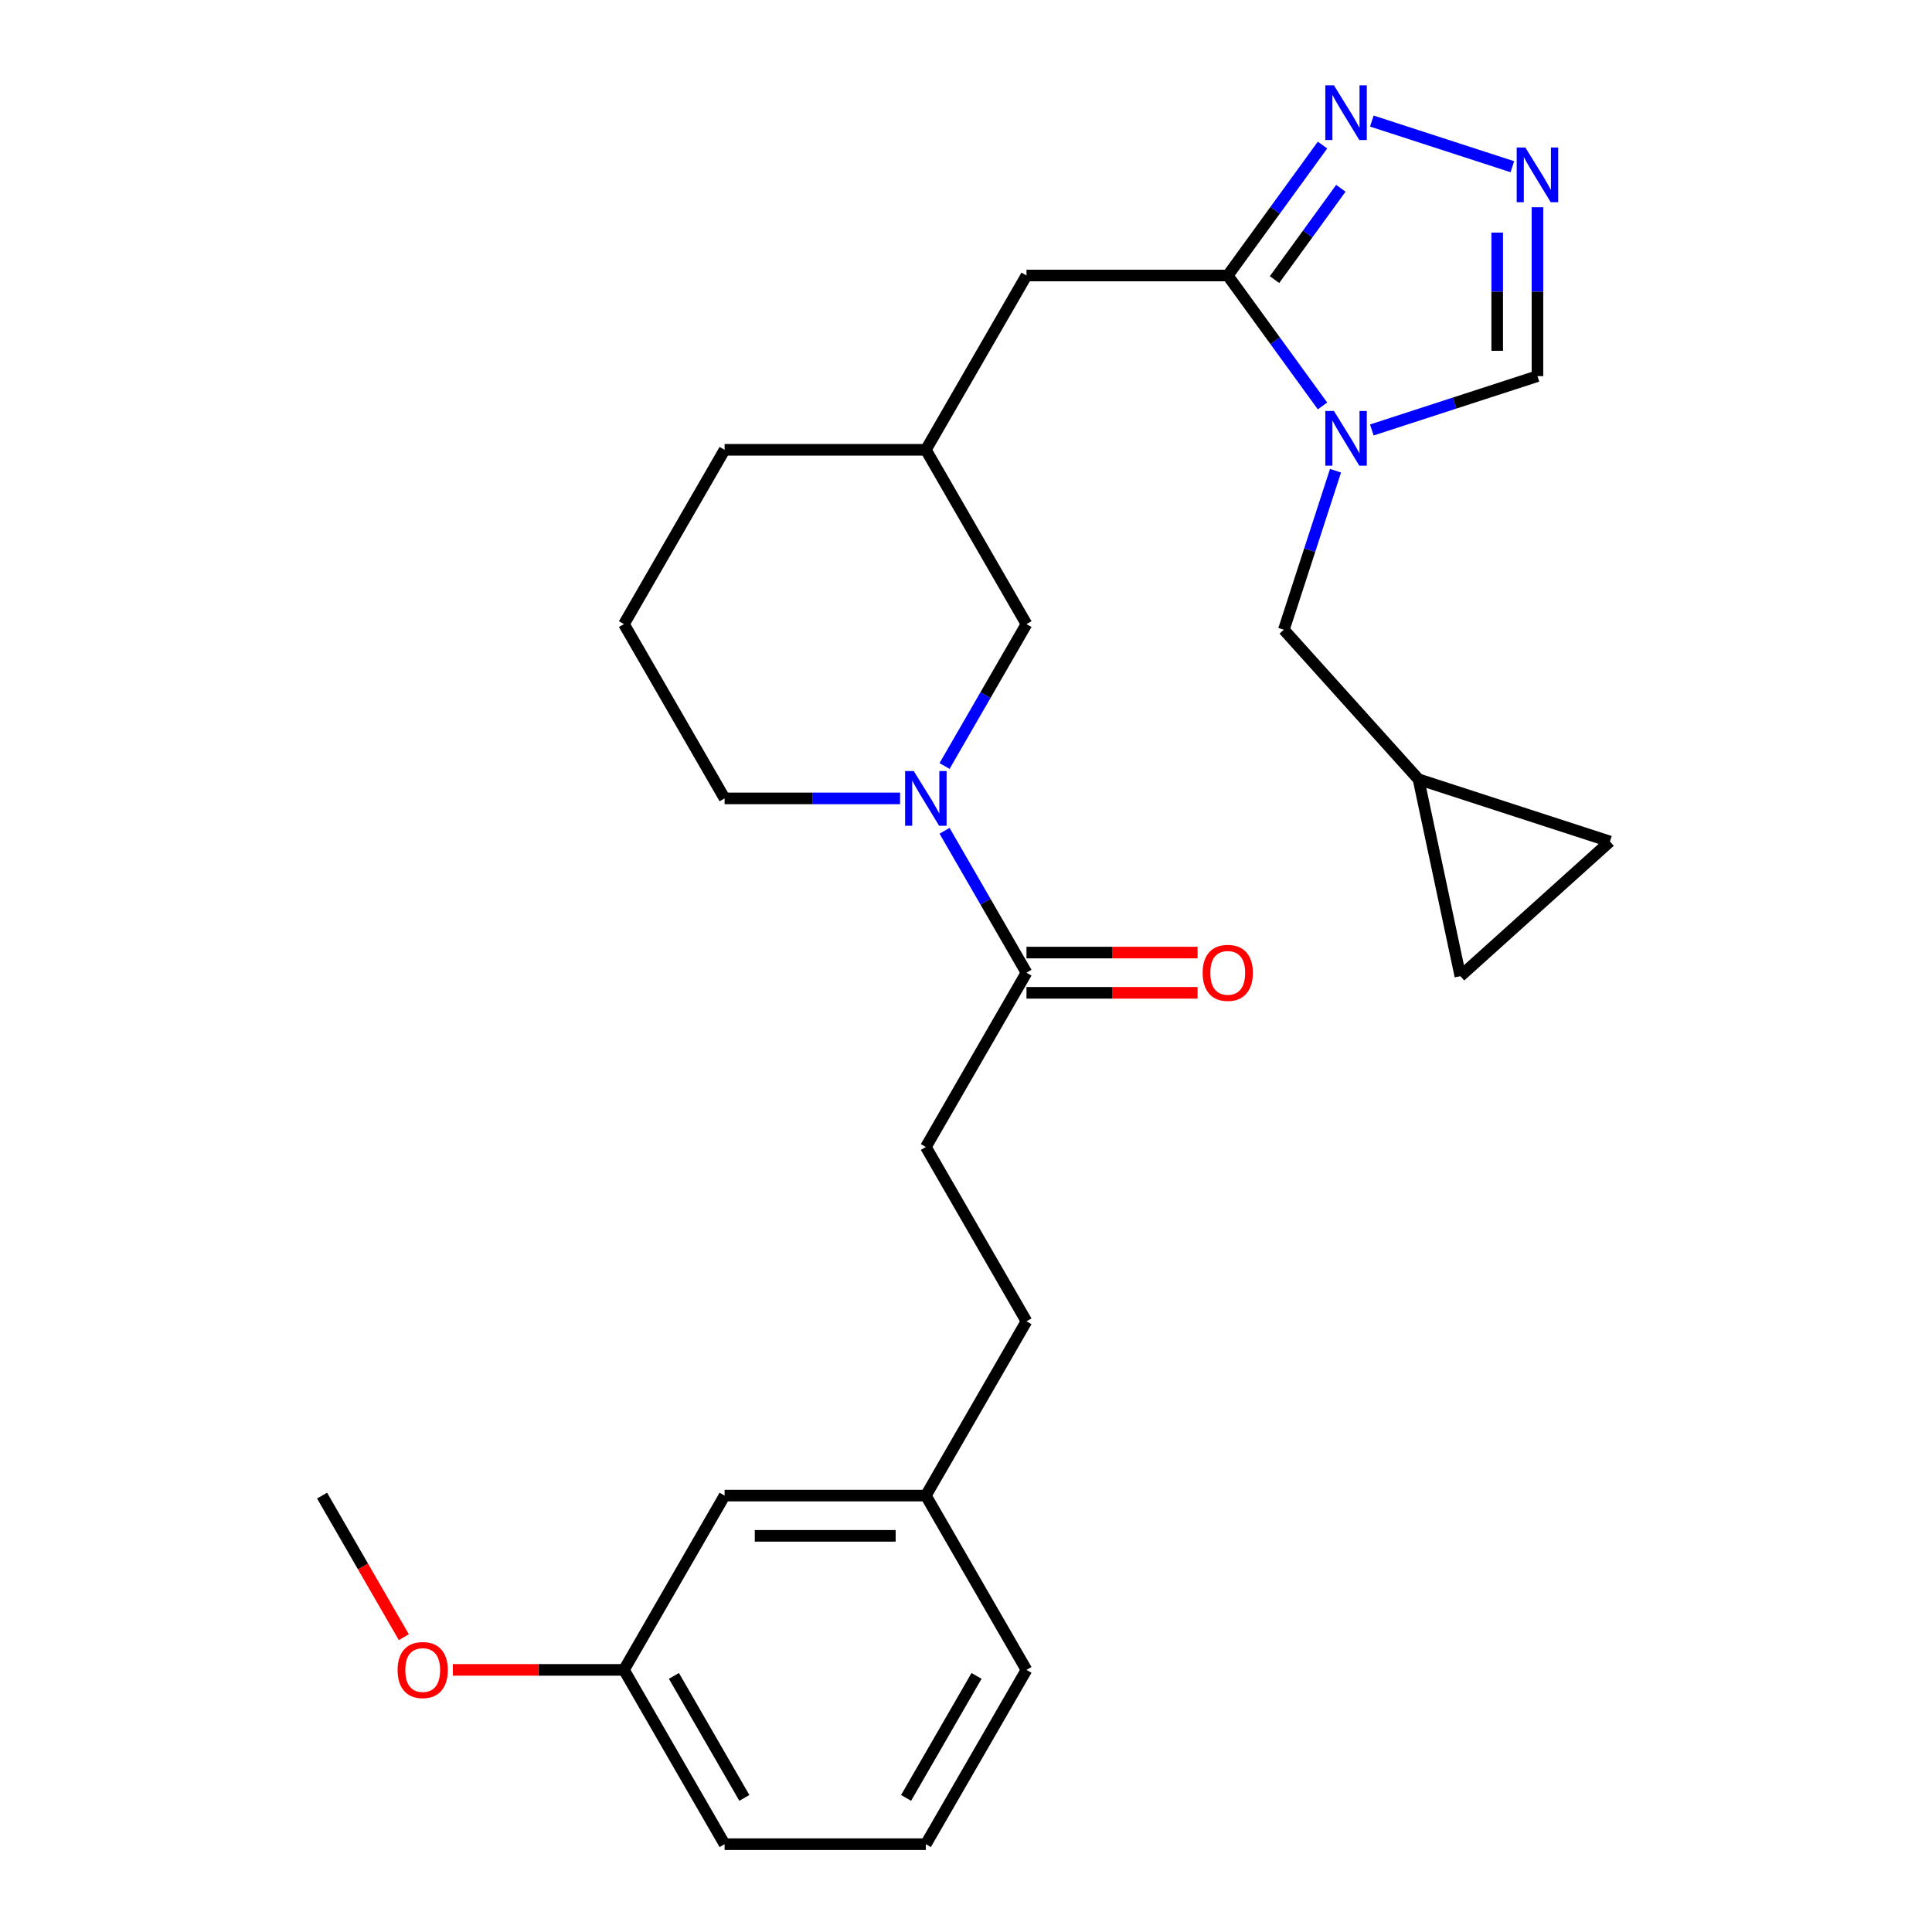 <?xml version='1.0' encoding='iso-8859-1'?>
<svg version='1.1' baseProfile='full'
              xmlns='http://www.w3.org/2000/svg'
                      xmlns:rdkit='http://www.rdkit.org/xml'
                      xmlns:xlink='http://www.w3.org/1999/xlink'
                  xml:space='preserve'
width='1000px' height='1000px' viewBox='0 0 1000 1000'>
<!-- END OF HEADER -->
<rect style='opacity:1.0;fill:#FFFFFF;stroke:none' width='1000' height='1000' x='0' y='0'> </rect>
<path class='bond-0' d='M 684.53,210.115 L 660.004,176.358' style='fill:none;fill-rule:evenodd;stroke:#0000FF;stroke-width:6px;stroke-linecap:butt;stroke-linejoin:miter;stroke-opacity:1' />
<path class='bond-0' d='M 660.004,176.358 L 635.479,142.602' style='fill:none;fill-rule:evenodd;stroke:#000000;stroke-width:6px;stroke-linecap:butt;stroke-linejoin:miter;stroke-opacity:1' />
<path class='bond-5' d='M 710.054,222.543 L 752.919,208.616' style='fill:none;fill-rule:evenodd;stroke:#0000FF;stroke-width:6px;stroke-linecap:butt;stroke-linejoin:miter;stroke-opacity:1' />
<path class='bond-5' d='M 752.919,208.616 L 795.783,194.688' style='fill:none;fill-rule:evenodd;stroke:#000000;stroke-width:6px;stroke-linecap:butt;stroke-linejoin:miter;stroke-opacity:1' />
<path class='bond-6' d='M 691.262,243.644 L 677.89,284.798' style='fill:none;fill-rule:evenodd;stroke:#0000FF;stroke-width:6px;stroke-linecap:butt;stroke-linejoin:miter;stroke-opacity:1' />
<path class='bond-6' d='M 677.89,284.798 L 664.518,325.953' style='fill:none;fill-rule:evenodd;stroke:#000000;stroke-width:6px;stroke-linecap:butt;stroke-linejoin:miter;stroke-opacity:1' />
<path class='bond-2' d='M 635.479,142.602 L 660.004,108.846' style='fill:none;fill-rule:evenodd;stroke:#000000;stroke-width:6px;stroke-linecap:butt;stroke-linejoin:miter;stroke-opacity:1' />
<path class='bond-2' d='M 660.004,108.846 L 684.53,75.089' style='fill:none;fill-rule:evenodd;stroke:#0000FF;stroke-width:6px;stroke-linecap:butt;stroke-linejoin:miter;stroke-opacity:1' />
<path class='bond-2' d='M 659.692,144.721 L 676.859,121.092' style='fill:none;fill-rule:evenodd;stroke:#000000;stroke-width:6px;stroke-linecap:butt;stroke-linejoin:miter;stroke-opacity:1' />
<path class='bond-2' d='M 676.859,121.092 L 694.027,97.462' style='fill:none;fill-rule:evenodd;stroke:#0000FF;stroke-width:6px;stroke-linecap:butt;stroke-linejoin:miter;stroke-opacity:1' />
<path class='bond-9' d='M 635.479,142.602 L 531.306,142.602' style='fill:none;fill-rule:evenodd;stroke:#000000;stroke-width:6px;stroke-linecap:butt;stroke-linejoin:miter;stroke-opacity:1' />
<path class='bond-1' d='M 488.899,396.485 L 510.102,359.76' style='fill:none;fill-rule:evenodd;stroke:#0000FF;stroke-width:6px;stroke-linecap:butt;stroke-linejoin:miter;stroke-opacity:1' />
<path class='bond-1' d='M 510.102,359.76 L 531.306,323.034' style='fill:none;fill-rule:evenodd;stroke:#000000;stroke-width:6px;stroke-linecap:butt;stroke-linejoin:miter;stroke-opacity:1' />
<path class='bond-4' d='M 488.899,430.014 L 510.102,466.74' style='fill:none;fill-rule:evenodd;stroke:#0000FF;stroke-width:6px;stroke-linecap:butt;stroke-linejoin:miter;stroke-opacity:1' />
<path class='bond-4' d='M 510.102,466.74 L 531.306,503.466' style='fill:none;fill-rule:evenodd;stroke:#000000;stroke-width:6px;stroke-linecap:butt;stroke-linejoin:miter;stroke-opacity:1' />
<path class='bond-29' d='M 465.876,413.25 L 420.462,413.25' style='fill:none;fill-rule:evenodd;stroke:#0000FF;stroke-width:6px;stroke-linecap:butt;stroke-linejoin:miter;stroke-opacity:1' />
<path class='bond-29' d='M 420.462,413.25 L 375.048,413.25' style='fill:none;fill-rule:evenodd;stroke:#000000;stroke-width:6px;stroke-linecap:butt;stroke-linejoin:miter;stroke-opacity:1' />
<path class='bond-27' d='M 710.054,62.661 L 782.79,86.294' style='fill:none;fill-rule:evenodd;stroke:#0000FF;stroke-width:6px;stroke-linecap:butt;stroke-linejoin:miter;stroke-opacity:1' />
<path class='bond-3' d='M 795.783,107.28 L 795.783,150.984' style='fill:none;fill-rule:evenodd;stroke:#0000FF;stroke-width:6px;stroke-linecap:butt;stroke-linejoin:miter;stroke-opacity:1' />
<path class='bond-3' d='M 795.783,150.984 L 795.783,194.688' style='fill:none;fill-rule:evenodd;stroke:#000000;stroke-width:6px;stroke-linecap:butt;stroke-linejoin:miter;stroke-opacity:1' />
<path class='bond-3' d='M 774.949,120.391 L 774.949,150.984' style='fill:none;fill-rule:evenodd;stroke:#0000FF;stroke-width:6px;stroke-linecap:butt;stroke-linejoin:miter;stroke-opacity:1' />
<path class='bond-3' d='M 774.949,150.984 L 774.949,181.577' style='fill:none;fill-rule:evenodd;stroke:#000000;stroke-width:6px;stroke-linecap:butt;stroke-linejoin:miter;stroke-opacity:1' />
<path class='bond-12' d='M 531.306,513.883 L 575.59,513.883' style='fill:none;fill-rule:evenodd;stroke:#000000;stroke-width:6px;stroke-linecap:butt;stroke-linejoin:miter;stroke-opacity:1' />
<path class='bond-12' d='M 575.59,513.883 L 619.874,513.883' style='fill:none;fill-rule:evenodd;stroke:#FF0000;stroke-width:6px;stroke-linecap:butt;stroke-linejoin:miter;stroke-opacity:1' />
<path class='bond-12' d='M 531.306,493.049 L 575.59,493.049' style='fill:none;fill-rule:evenodd;stroke:#000000;stroke-width:6px;stroke-linecap:butt;stroke-linejoin:miter;stroke-opacity:1' />
<path class='bond-12' d='M 575.59,493.049 L 619.874,493.049' style='fill:none;fill-rule:evenodd;stroke:#FF0000;stroke-width:6px;stroke-linecap:butt;stroke-linejoin:miter;stroke-opacity:1' />
<path class='bond-13' d='M 531.306,503.466 L 479.22,593.682' style='fill:none;fill-rule:evenodd;stroke:#000000;stroke-width:6px;stroke-linecap:butt;stroke-linejoin:miter;stroke-opacity:1' />
<path class='bond-7' d='M 664.518,325.953 L 734.223,403.368' style='fill:none;fill-rule:evenodd;stroke:#000000;stroke-width:6px;stroke-linecap:butt;stroke-linejoin:miter;stroke-opacity:1' />
<path class='bond-10' d='M 734.223,403.368 L 833.297,435.559' style='fill:none;fill-rule:evenodd;stroke:#000000;stroke-width:6px;stroke-linecap:butt;stroke-linejoin:miter;stroke-opacity:1' />
<path class='bond-11' d='M 734.223,403.368 L 755.882,505.264' style='fill:none;fill-rule:evenodd;stroke:#000000;stroke-width:6px;stroke-linecap:butt;stroke-linejoin:miter;stroke-opacity:1' />
<path class='bond-8' d='M 531.306,323.034 L 479.22,232.818' style='fill:none;fill-rule:evenodd;stroke:#000000;stroke-width:6px;stroke-linecap:butt;stroke-linejoin:miter;stroke-opacity:1' />
<path class='bond-14' d='M 531.306,142.602 L 479.22,232.818' style='fill:none;fill-rule:evenodd;stroke:#000000;stroke-width:6px;stroke-linecap:butt;stroke-linejoin:miter;stroke-opacity:1' />
<path class='bond-28' d='M 833.297,435.559 L 755.882,505.264' style='fill:none;fill-rule:evenodd;stroke:#000000;stroke-width:6px;stroke-linecap:butt;stroke-linejoin:miter;stroke-opacity:1' />
<path class='bond-17' d='M 479.22,593.682 L 531.306,683.898' style='fill:none;fill-rule:evenodd;stroke:#000000;stroke-width:6px;stroke-linecap:butt;stroke-linejoin:miter;stroke-opacity:1' />
<path class='bond-23' d='M 479.22,232.818 L 375.048,232.818' style='fill:none;fill-rule:evenodd;stroke:#000000;stroke-width:6px;stroke-linecap:butt;stroke-linejoin:miter;stroke-opacity:1' />
<path class='bond-15' d='M 375.048,774.114 L 479.22,774.114' style='fill:none;fill-rule:evenodd;stroke:#000000;stroke-width:6px;stroke-linecap:butt;stroke-linejoin:miter;stroke-opacity:1' />
<path class='bond-15' d='M 390.673,794.948 L 463.594,794.948' style='fill:none;fill-rule:evenodd;stroke:#000000;stroke-width:6px;stroke-linecap:butt;stroke-linejoin:miter;stroke-opacity:1' />
<path class='bond-19' d='M 375.048,774.114 L 322.961,864.33' style='fill:none;fill-rule:evenodd;stroke:#000000;stroke-width:6px;stroke-linecap:butt;stroke-linejoin:miter;stroke-opacity:1' />
<path class='bond-16' d='M 375.048,413.25 L 322.961,323.034' style='fill:none;fill-rule:evenodd;stroke:#000000;stroke-width:6px;stroke-linecap:butt;stroke-linejoin:miter;stroke-opacity:1' />
<path class='bond-18' d='M 531.306,683.898 L 479.22,774.114' style='fill:none;fill-rule:evenodd;stroke:#000000;stroke-width:6px;stroke-linecap:butt;stroke-linejoin:miter;stroke-opacity:1' />
<path class='bond-24' d='M 479.22,774.114 L 531.306,864.33' style='fill:none;fill-rule:evenodd;stroke:#000000;stroke-width:6px;stroke-linecap:butt;stroke-linejoin:miter;stroke-opacity:1' />
<path class='bond-20' d='M 322.961,864.33 L 278.677,864.33' style='fill:none;fill-rule:evenodd;stroke:#000000;stroke-width:6px;stroke-linecap:butt;stroke-linejoin:miter;stroke-opacity:1' />
<path class='bond-20' d='M 278.677,864.33 L 234.393,864.33' style='fill:none;fill-rule:evenodd;stroke:#FF0000;stroke-width:6px;stroke-linecap:butt;stroke-linejoin:miter;stroke-opacity:1' />
<path class='bond-30' d='M 322.961,864.33 L 375.048,954.545' style='fill:none;fill-rule:evenodd;stroke:#000000;stroke-width:6px;stroke-linecap:butt;stroke-linejoin:miter;stroke-opacity:1' />
<path class='bond-30' d='M 348.817,867.445 L 385.278,930.596' style='fill:none;fill-rule:evenodd;stroke:#000000;stroke-width:6px;stroke-linecap:butt;stroke-linejoin:miter;stroke-opacity:1' />
<path class='bond-26' d='M 209.018,847.405 L 187.86,810.759' style='fill:none;fill-rule:evenodd;stroke:#FF0000;stroke-width:6px;stroke-linecap:butt;stroke-linejoin:miter;stroke-opacity:1' />
<path class='bond-26' d='M 187.86,810.759 L 166.703,774.114' style='fill:none;fill-rule:evenodd;stroke:#000000;stroke-width:6px;stroke-linecap:butt;stroke-linejoin:miter;stroke-opacity:1' />
<path class='bond-21' d='M 322.961,323.034 L 375.048,232.818' style='fill:none;fill-rule:evenodd;stroke:#000000;stroke-width:6px;stroke-linecap:butt;stroke-linejoin:miter;stroke-opacity:1' />
<path class='bond-22' d='M 479.22,954.545 L 531.306,864.33' style='fill:none;fill-rule:evenodd;stroke:#000000;stroke-width:6px;stroke-linecap:butt;stroke-linejoin:miter;stroke-opacity:1' />
<path class='bond-22' d='M 468.99,930.596 L 505.45,867.445' style='fill:none;fill-rule:evenodd;stroke:#000000;stroke-width:6px;stroke-linecap:butt;stroke-linejoin:miter;stroke-opacity:1' />
<path class='bond-25' d='M 479.22,954.545 L 375.048,954.545' style='fill:none;fill-rule:evenodd;stroke:#000000;stroke-width:6px;stroke-linecap:butt;stroke-linejoin:miter;stroke-opacity:1' />
<path  class='atom-0' d='M 690.45 212.719
L 699.73 227.719
Q 700.65 229.199, 702.13 231.879
Q 703.61 234.559, 703.69 234.719
L 703.69 212.719
L 707.45 212.719
L 707.45 241.039
L 703.57 241.039
L 693.61 224.639
Q 692.45 222.719, 691.21 220.519
Q 690.01 218.319, 689.65 217.639
L 689.65 241.039
L 685.97 241.039
L 685.97 212.719
L 690.45 212.719
' fill='#0000FF'/>
<path  class='atom-2' d='M 472.96 399.09
L 482.24 414.09
Q 483.16 415.57, 484.64 418.25
Q 486.12 420.93, 486.2 421.09
L 486.2 399.09
L 489.96 399.09
L 489.96 427.41
L 486.08 427.41
L 476.12 411.01
Q 474.96 409.09, 473.72 406.89
Q 472.52 404.69, 472.16 404.01
L 472.16 427.41
L 468.48 427.41
L 468.48 399.09
L 472.96 399.09
' fill='#0000FF'/>
<path  class='atom-3' d='M 690.45 44.165
L 699.73 59.165
Q 700.65 60.645, 702.13 63.325
Q 703.61 66.005, 703.69 66.165
L 703.69 44.165
L 707.45 44.165
L 707.45 72.485
L 703.57 72.485
L 693.61 56.085
Q 692.45 54.165, 691.21 51.965
Q 690.01 49.765, 689.65 49.085
L 689.65 72.485
L 685.97 72.485
L 685.97 44.165
L 690.45 44.165
' fill='#0000FF'/>
<path  class='atom-4' d='M 789.523 76.356
L 798.803 91.356
Q 799.723 92.836, 801.203 95.516
Q 802.683 98.196, 802.763 98.356
L 802.763 76.356
L 806.523 76.356
L 806.523 104.676
L 802.643 104.676
L 792.683 88.276
Q 791.523 86.356, 790.283 84.156
Q 789.083 81.956, 788.723 81.276
L 788.723 104.676
L 785.043 104.676
L 785.043 76.356
L 789.523 76.356
' fill='#0000FF'/>
<path  class='atom-13' d='M 622.479 503.546
Q 622.479 496.746, 625.839 492.946
Q 629.199 489.146, 635.479 489.146
Q 641.759 489.146, 645.119 492.946
Q 648.479 496.746, 648.479 503.546
Q 648.479 510.426, 645.079 514.346
Q 641.679 518.226, 635.479 518.226
Q 629.239 518.226, 625.839 514.346
Q 622.479 510.466, 622.479 503.546
M 635.479 515.026
Q 639.799 515.026, 642.119 512.146
Q 644.479 509.226, 644.479 503.546
Q 644.479 497.986, 642.119 495.186
Q 639.799 492.346, 635.479 492.346
Q 631.159 492.346, 628.799 495.146
Q 626.479 497.946, 626.479 503.546
Q 626.479 509.266, 628.799 512.146
Q 631.159 515.026, 635.479 515.026
' fill='#FF0000'/>
<path  class='atom-21' d='M 205.789 864.41
Q 205.789 857.61, 209.149 853.81
Q 212.509 850.01, 218.789 850.01
Q 225.069 850.01, 228.429 853.81
Q 231.789 857.61, 231.789 864.41
Q 231.789 871.29, 228.389 875.21
Q 224.989 879.09, 218.789 879.09
Q 212.549 879.09, 209.149 875.21
Q 205.789 871.33, 205.789 864.41
M 218.789 875.89
Q 223.109 875.89, 225.429 873.01
Q 227.789 870.09, 227.789 864.41
Q 227.789 858.85, 225.429 856.05
Q 223.109 853.21, 218.789 853.21
Q 214.469 853.21, 212.109 856.01
Q 209.789 858.81, 209.789 864.41
Q 209.789 870.13, 212.109 873.01
Q 214.469 875.89, 218.789 875.89
' fill='#FF0000'/>
</svg>
